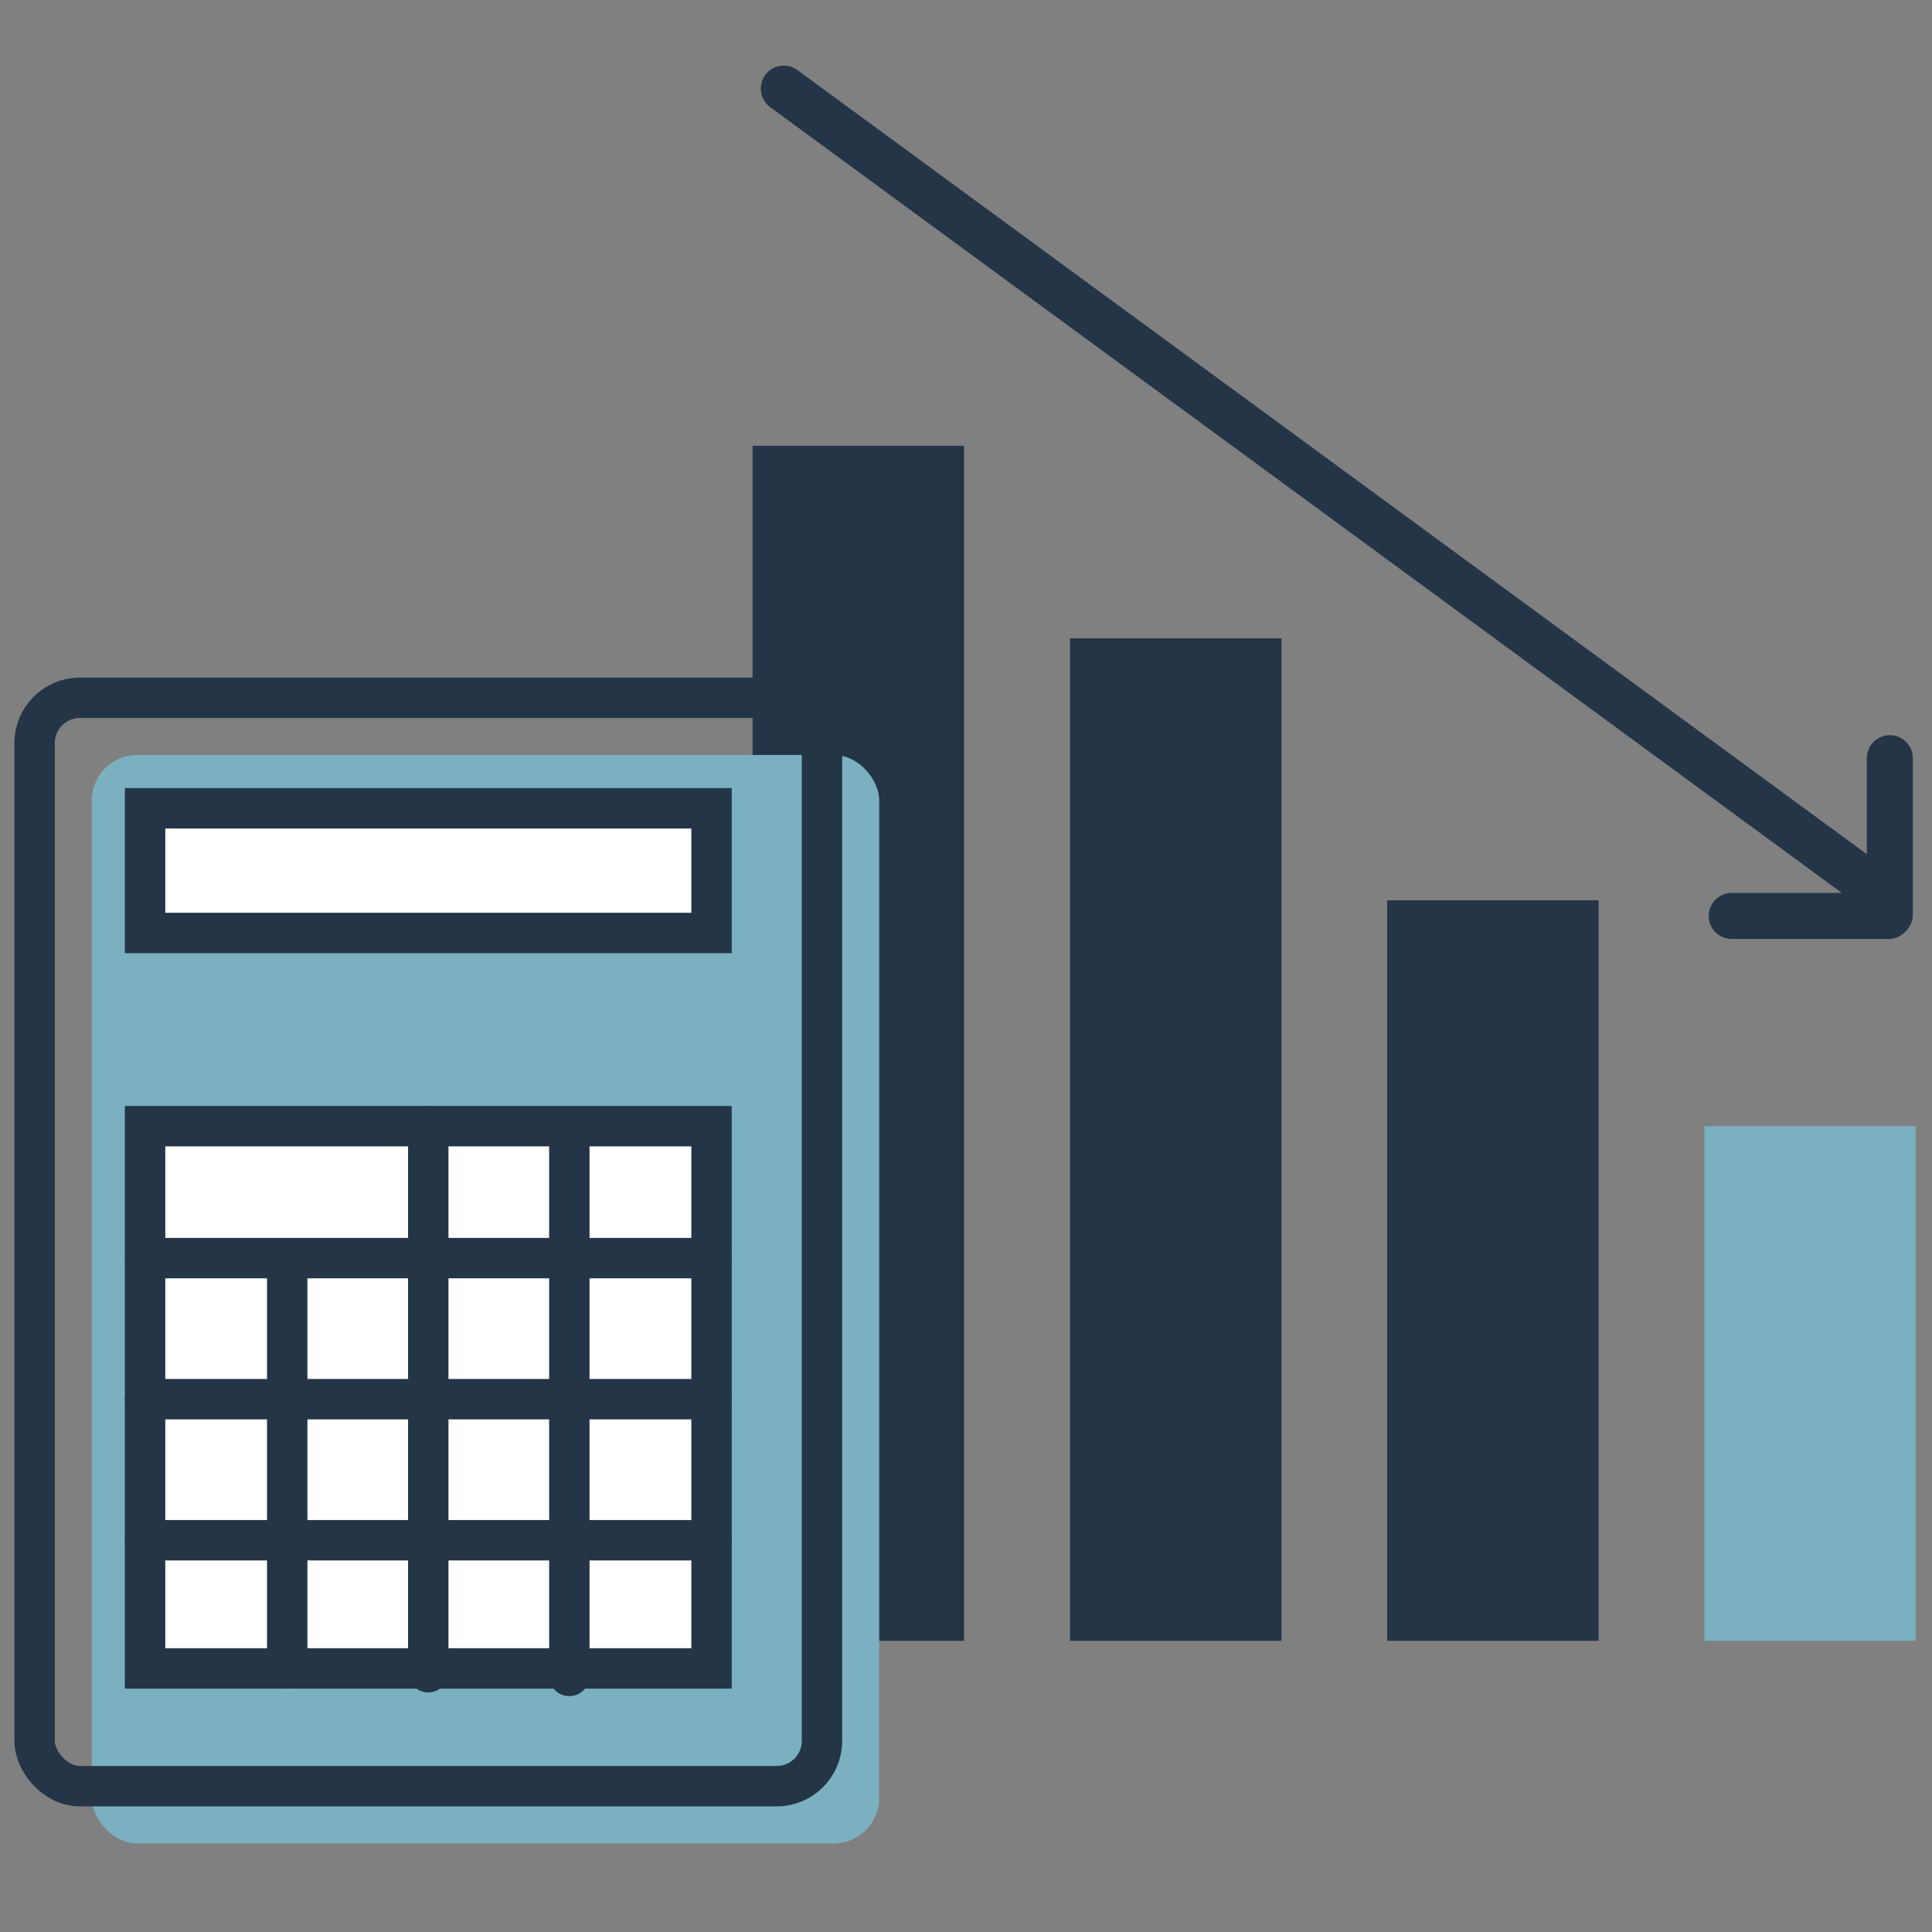 <svg xmlns="http://www.w3.org/2000/svg" id="_饑1" data-name="ﾑ饑1" viewBox="0 0 420 420"><rect x="0" y="0" width="420" height="420" fill="#808080" stroke="none"/><defs/><defs><style>.cls-1{fill:#233547}.cls-2{fill:#7ab0bf}.cls-3,.cls-4{fill:none}.cls-3,.cls-4,.cls-5{stroke:#233547;stroke-linecap:round;stroke-miterlimit:10}.cls-3{stroke-width:10px}.cls-4,.cls-5{stroke-width:8.78px}.cls-5{fill:#fff}</style></defs><path d="M232.61 138.77h45.97V356.7h-45.97zM301.56 195.73h45.97V356.7h-45.97z" class="cls-1"/><path d="M370.51 244.82h45.97V356.7h-45.97z" class="cls-2"/><path d="M163.6 96.91h45.97V356.7H163.6z" class="cls-1"/><path d="M170.39 19.26l239.88 175.89M410.83 164.82v34.01M376.46 199.12h34.09" class="cls-3"/><rect width="171.17" height="236.61" x="19.96" y="164.13" class="cls-2" rx="9.85"/><rect width="171.17" height="236.61" x="7.52" y="151.69" class="cls-4" rx="9.85"/><path d="M31.54 175.72h123.14v27.1H31.54zM31.54 244.82h123.14V362.7H31.54z" class="cls-5"/><path d="M62.44 273.91v88.8M93.1 244.82v118.7M123.77 245.64v118.69M154.67 273.5H31.54M154.67 304.17H31.54M154.67 334.84H31.54" class="cls-4"/></svg>